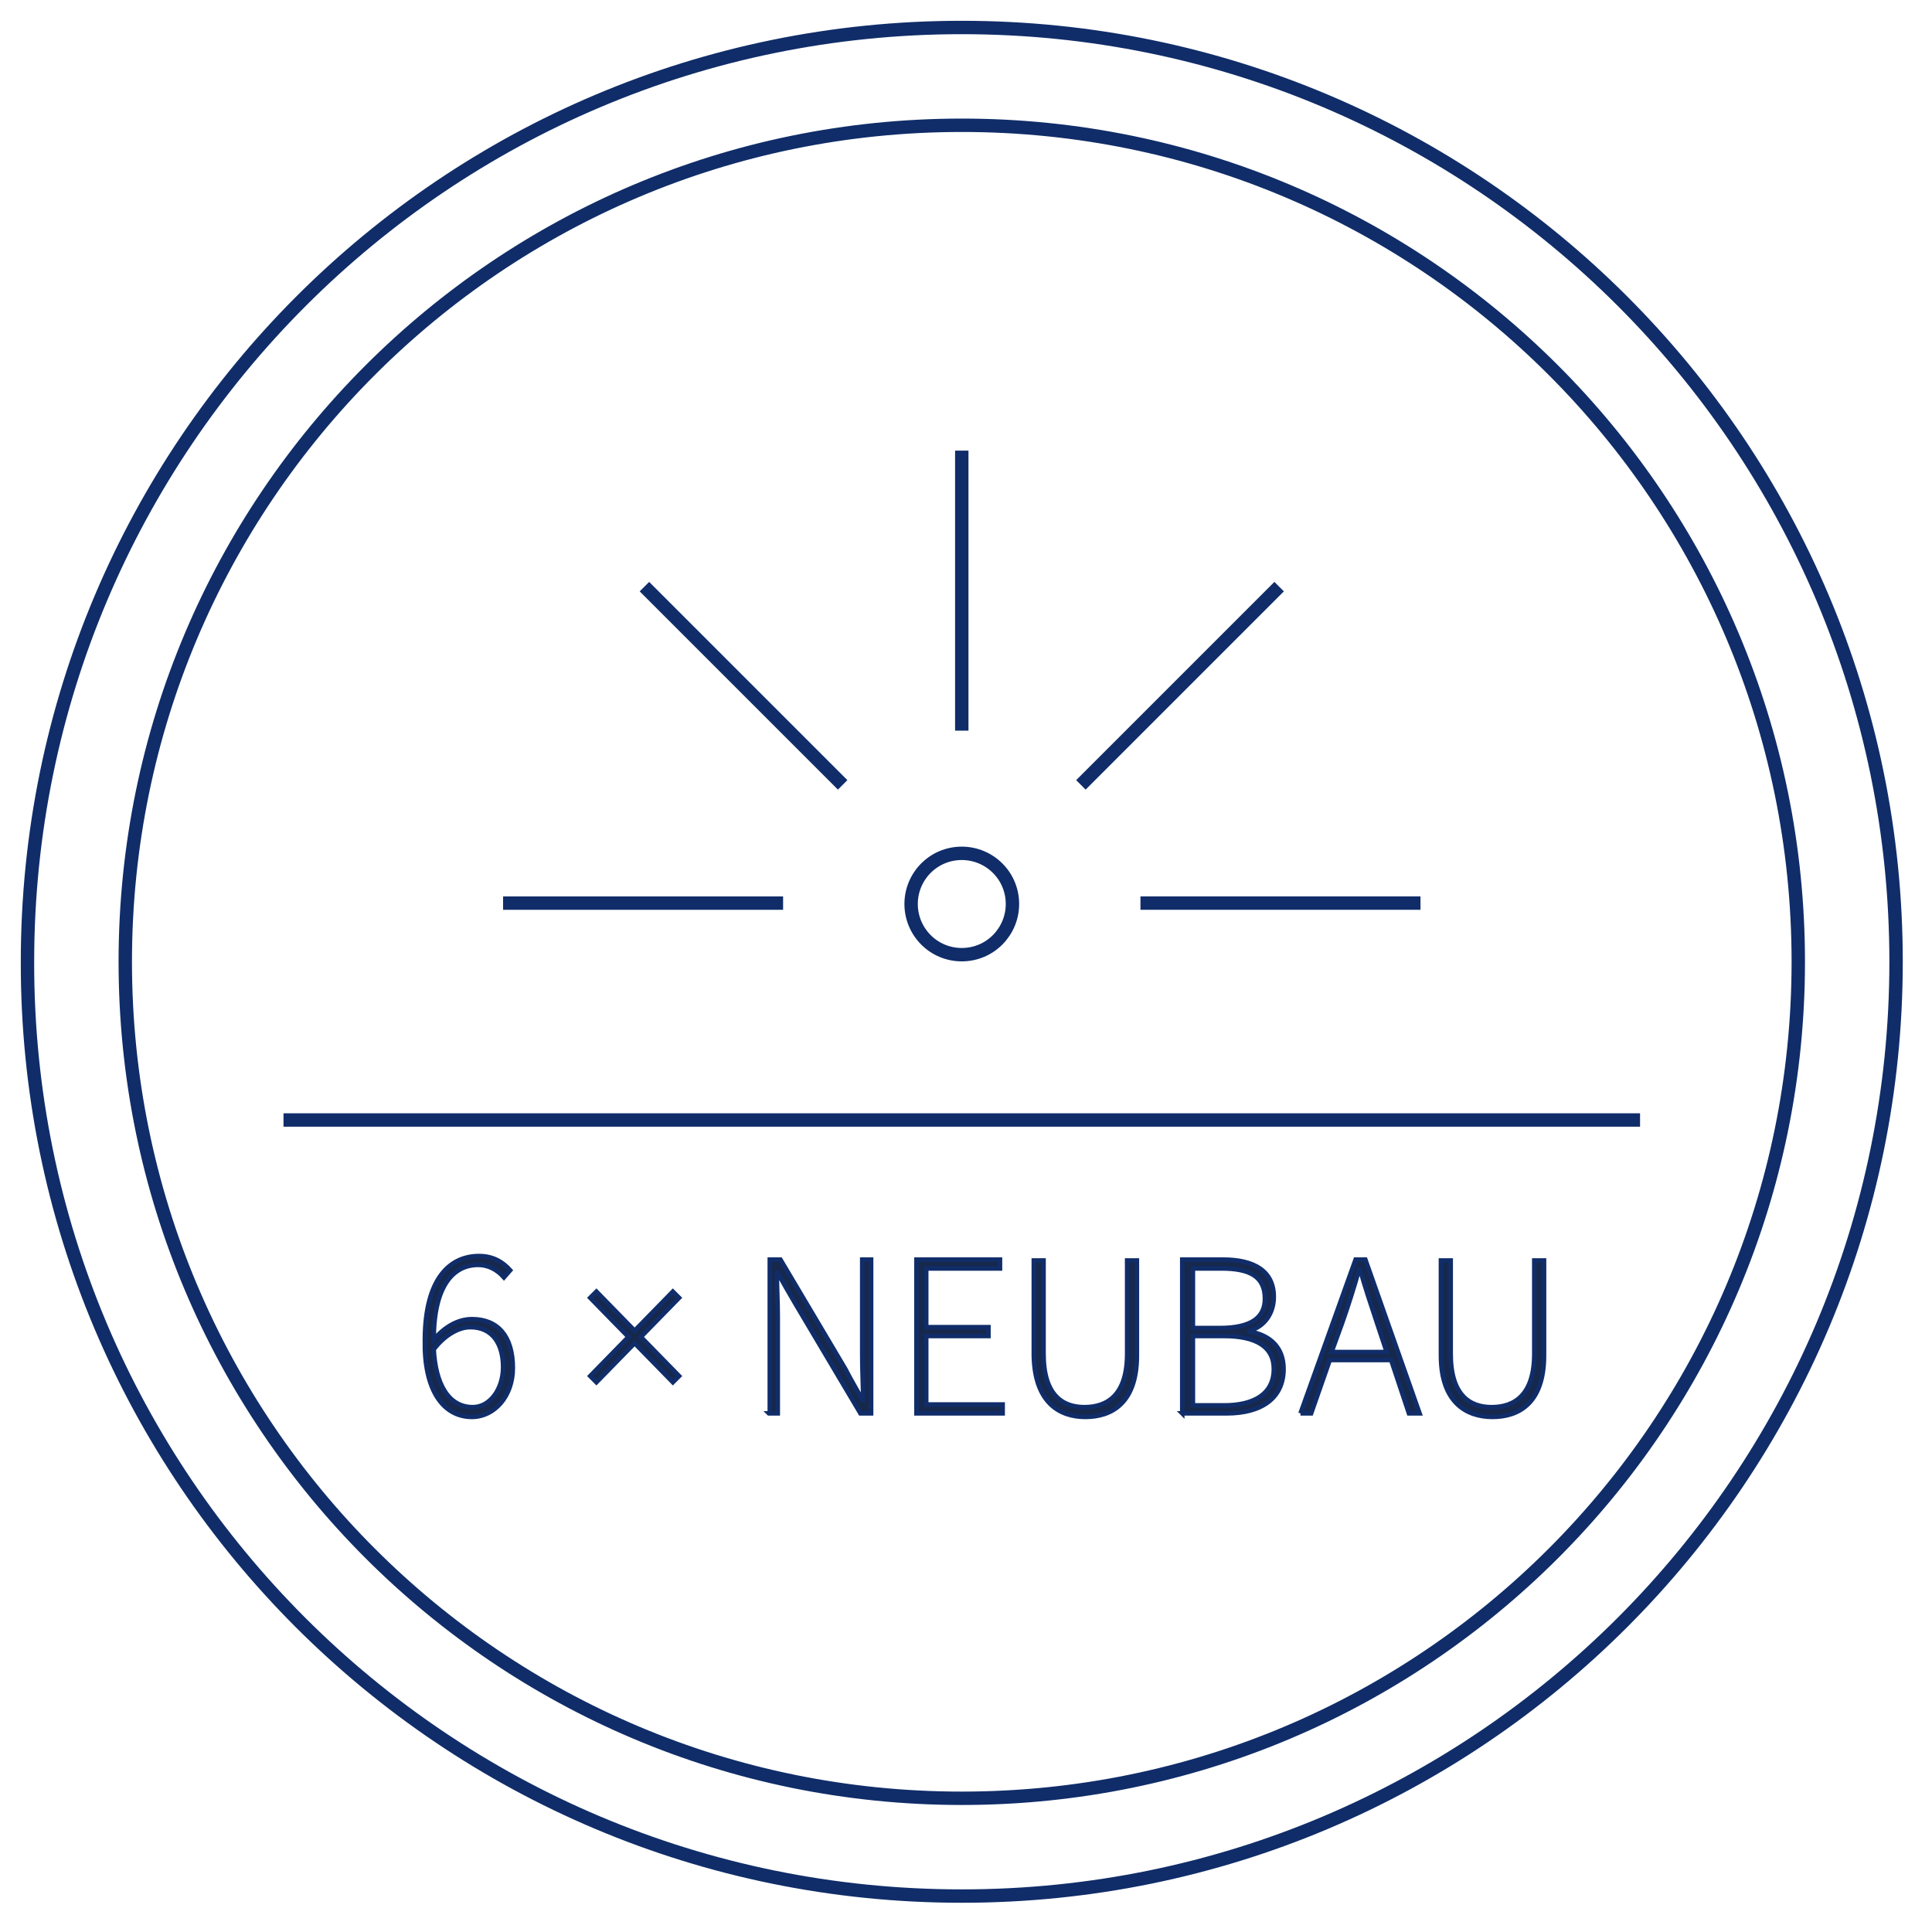 <?xml version="1.0" encoding="UTF-8" standalone="no"?><!DOCTYPE svg PUBLIC "-//W3C//DTD SVG 1.1//EN" "http://www.w3.org/Graphics/SVG/1.1/DTD/svg11.dtd"><svg width="100%" height="100%" viewBox="0 0 163 163" version="1.1" xmlns="http://www.w3.org/2000/svg" xmlns:xlink="http://www.w3.org/1999/xlink" xml:space="preserve" xmlns:serif="http://www.serif.com/" style="fill-rule:evenodd;clip-rule:evenodd;"><g><path d="M81.144,159.969c43.575,0 78.825,-35.325 78.825,-78.825c0,-43.575 -35.325,-78.825 -78.825,-78.825c-43.575,0 -78.825,35.325 -78.825,78.825c-0.075,43.575 35.25,78.825 78.825,78.825Zm0,-8.25c39,0 70.575,-31.575 70.575,-70.575c0,-39 -31.575,-70.575 -70.575,-70.575c-39,0 -70.575,31.575 -70.575,70.575c0,39 31.575,70.575 70.575,70.575Zm-57.225,-57.225l114.45,0" style="fill:none;fill-rule:nonzero;stroke:#102d69;stroke-width:1.13px;"/></g><path d="M54.369,49.494l16.725,16.725" style="fill:none;fill-rule:nonzero;stroke:#102d69;stroke-width:1.13px;"/><path d="M42.444,76.194l23.625,0m15.075,-38.175l0,23.625" style="fill:none;fill-rule:nonzero;stroke:#102d69;stroke-width:1.13px;"/><path d="M107.919,49.494l-16.725,16.725" style="fill:none;fill-rule:nonzero;stroke:#102d69;stroke-width:1.13px;"/><path d="M119.844,76.194l-23.625,0m-15.075,4.35c2.4,0 4.275,-1.95 4.275,-4.275c0,-2.4 -1.95,-4.275 -4.275,-4.275c-2.4,0 -4.275,1.95 -4.275,4.275c0,2.325 1.875,4.275 4.275,4.275Z" style="fill:none;fill-rule:nonzero;stroke:#102d69;stroke-width:1.13px;"/><path d="M39.669,111.969c1.95,0 2.775,1.5 2.775,3.375c0,1.875 -1.125,3.375 -2.55,3.375c-2.1,0 -3.15,-2.025 -3.3,-4.875c0.975,-1.275 2.175,-1.875 3.075,-1.875Zm0.15,7.575c1.875,0 3.45,-1.725 3.45,-4.125c0,-2.7 -1.275,-4.125 -3.45,-4.125c-1.2,0 -2.325,0.675 -3.225,1.725c0,-4.65 1.725,-6.3 3.75,-6.3c0.825,0 1.575,0.375 2.175,1.05l0.525,-0.6c-0.6,-0.675 -1.425,-1.2 -2.625,-1.2c-2.4,0 -4.575,1.8 -4.575,7.125c-0.075,4.125 1.5,6.45 3.975,6.45Zm10.5,-2.925l3.225,-3.3l3.225,3.3l0.525,-0.525l-3.225,-3.3l3.225,-3.3l-0.525,-0.525l-3.225,3.3l-3.225,-3.3l-0.525,0.525l3.225,3.3l-3.225,3.3l0.525,0.525Zm14.55,2.625l0.75,0l0,-8.175c0,-1.275 -0.075,-2.4 -0.075,-3.675l0.075,0c0.45,0.825 0.975,1.725 1.5,2.625l5.475,9.225l0.9,0l0,-12.975l-0.75,0l0,8.1c0,1.275 0.075,2.475 0.075,3.75l-0.075,0c-0.45,-0.9 -0.975,-1.725 -1.425,-2.625l-5.475,-9.225l-0.9,0l0,12.975l-0.075,0Zm12.45,0l7.275,0l0,-0.75l-6.45,0l0,-5.775l5.25,0l0,-0.75l-5.25,0l0,-4.95l6.225,0l0,-0.75l-7.05,0l0,12.975Zm14.25,0.3c2.175,0 4.35,-1.125 4.35,-5.175l0,-8.025l-0.825,0l0,7.875c0,3.45 -1.65,4.5 -3.6,4.5c-1.875,0 -3.45,-1.05 -3.45,-4.5l0,-7.875l-0.825,0l0,8.025c0.075,3.975 2.175,5.175 4.35,5.175Zm8.175,-0.3l3.75,0c2.925,0 4.8,-1.275 4.8,-3.75c0,-1.8 -1.125,-2.85 -2.85,-3.15l0,-0.075c1.275,-0.375 2.025,-1.5 2.025,-2.85c0,-2.175 -1.65,-3.15 -4.275,-3.15l-3.45,0l0,12.975Zm0.9,-7.2l0,-5.025l2.4,0c2.4,0 3.675,0.675 3.675,2.55c0,1.575 -1.125,2.475 -3.825,2.475l-2.25,0Zm0,6.525l0,-5.85l2.625,0c2.7,0 4.2,0.9 4.2,2.775c0,2.1 -1.65,3.075 -4.2,3.075l-2.625,0Zm12.6,-6.975c0.525,-1.5 0.975,-2.925 1.425,-4.5l0.075,0c0.45,1.575 0.9,2.925 1.425,4.5l0.825,2.475l-4.65,0l0.9,-2.475Zm-3.525,7.65l0.9,0l1.575,-4.5l5.175,0l1.5,4.5l0.9,0l-4.575,-12.975l-0.825,0l-4.65,12.975Zm16.2,0.3c2.175,0 4.35,-1.125 4.35,-5.175l0,-8.025l-0.825,0l0,7.875c0,3.45 -1.65,4.5 -3.6,4.5c-1.875,0 -3.45,-1.05 -3.45,-4.5l0,-7.875l-0.825,0l0,8.025c0,3.975 2.175,5.175 4.35,5.175Z" style="fill:#16284c;fill-rule:nonzero;"/><path d="M39.669,111.969c1.95,0 2.775,1.5 2.775,3.375c0,1.875 -1.125,3.375 -2.55,3.375c-2.1,0 -3.15,-2.025 -3.3,-4.875c0.975,-1.275 2.175,-1.875 3.075,-1.875Zm0.15,7.575c1.875,0 3.45,-1.725 3.45,-4.125c0,-2.7 -1.275,-4.125 -3.45,-4.125c-1.2,0 -2.325,0.675 -3.225,1.725c0,-4.65 1.725,-6.3 3.75,-6.3c0.825,0 1.575,0.375 2.175,1.05l0.525,-0.6c-0.6,-0.675 -1.425,-1.2 -2.625,-1.2c-2.4,0 -4.575,1.8 -4.575,7.125c-0.075,4.125 1.5,6.45 3.975,6.45Zm10.5,-2.925l3.225,-3.3l3.225,3.3l0.525,-0.525l-3.225,-3.3l3.225,-3.3l-0.525,-0.525l-3.225,3.3l-3.225,-3.3l-0.525,0.525l3.225,3.3l-3.225,3.3l0.525,0.525Zm14.55,2.625l0.75,0l0,-8.175c0,-1.275 -0.075,-2.4 -0.075,-3.675l0.075,0c0.45,0.825 0.975,1.725 1.5,2.625l5.475,9.225l0.9,0l0,-12.975l-0.75,0l0,8.1c0,1.275 0.075,2.475 0.075,3.75l-0.075,0c-0.45,-0.9 -0.975,-1.725 -1.425,-2.625l-5.475,-9.225l-0.9,0l0,12.975l-0.075,0Zm12.45,0l7.275,0l0,-0.75l-6.45,0l0,-5.775l5.25,0l0,-0.75l-5.25,0l0,-4.95l6.225,0l0,-0.75l-7.05,0l0,12.975Zm14.25,0.3c2.175,0 4.35,-1.125 4.35,-5.175l0,-8.025l-0.825,0l0,7.875c0,3.45 -1.65,4.5 -3.6,4.5c-1.875,0 -3.45,-1.05 -3.45,-4.5l0,-7.875l-0.825,0l0,8.025c0.075,3.975 2.175,5.175 4.35,5.175Zm8.175,-0.3l3.75,0c2.925,0 4.8,-1.275 4.8,-3.75c0,-1.8 -1.125,-2.85 -2.85,-3.15l0,-0.075c1.275,-0.375 2.025,-1.5 2.025,-2.85c0,-2.175 -1.65,-3.15 -4.275,-3.15l-3.45,0l0,12.975Zm0.9,-7.2l0,-5.025l2.4,0c2.4,0 3.675,0.675 3.675,2.55c0,1.575 -1.125,2.475 -3.825,2.475l-2.25,0Zm0,6.525l0,-5.85l2.625,0c2.7,0 4.2,0.9 4.2,2.775c0,2.1 -1.65,3.075 -4.2,3.075l-2.625,0Zm12.6,-6.975c0.525,-1.5 0.975,-2.925 1.425,-4.5l0.075,0c0.45,1.575 0.9,2.925 1.425,4.5l0.825,2.475l-4.65,0l0.9,-2.475Zm-3.525,7.65l0.9,0l1.575,-4.5l5.175,0l1.5,4.5l0.9,0l-4.575,-12.975l-0.825,0l-4.65,12.975Zm16.2,0.3c2.175,0 4.35,-1.125 4.35,-5.175l0,-8.025l-0.825,0l0,7.875c0,3.45 -1.65,4.5 -3.6,4.5c-1.875,0 -3.45,-1.05 -3.45,-4.5l0,-7.875l-0.825,0l0,8.025c0,3.975 2.175,5.175 4.35,5.175Z" style="fill:none;fill-rule:nonzero;stroke:#102d69;stroke-width:0.38px;"/></svg>